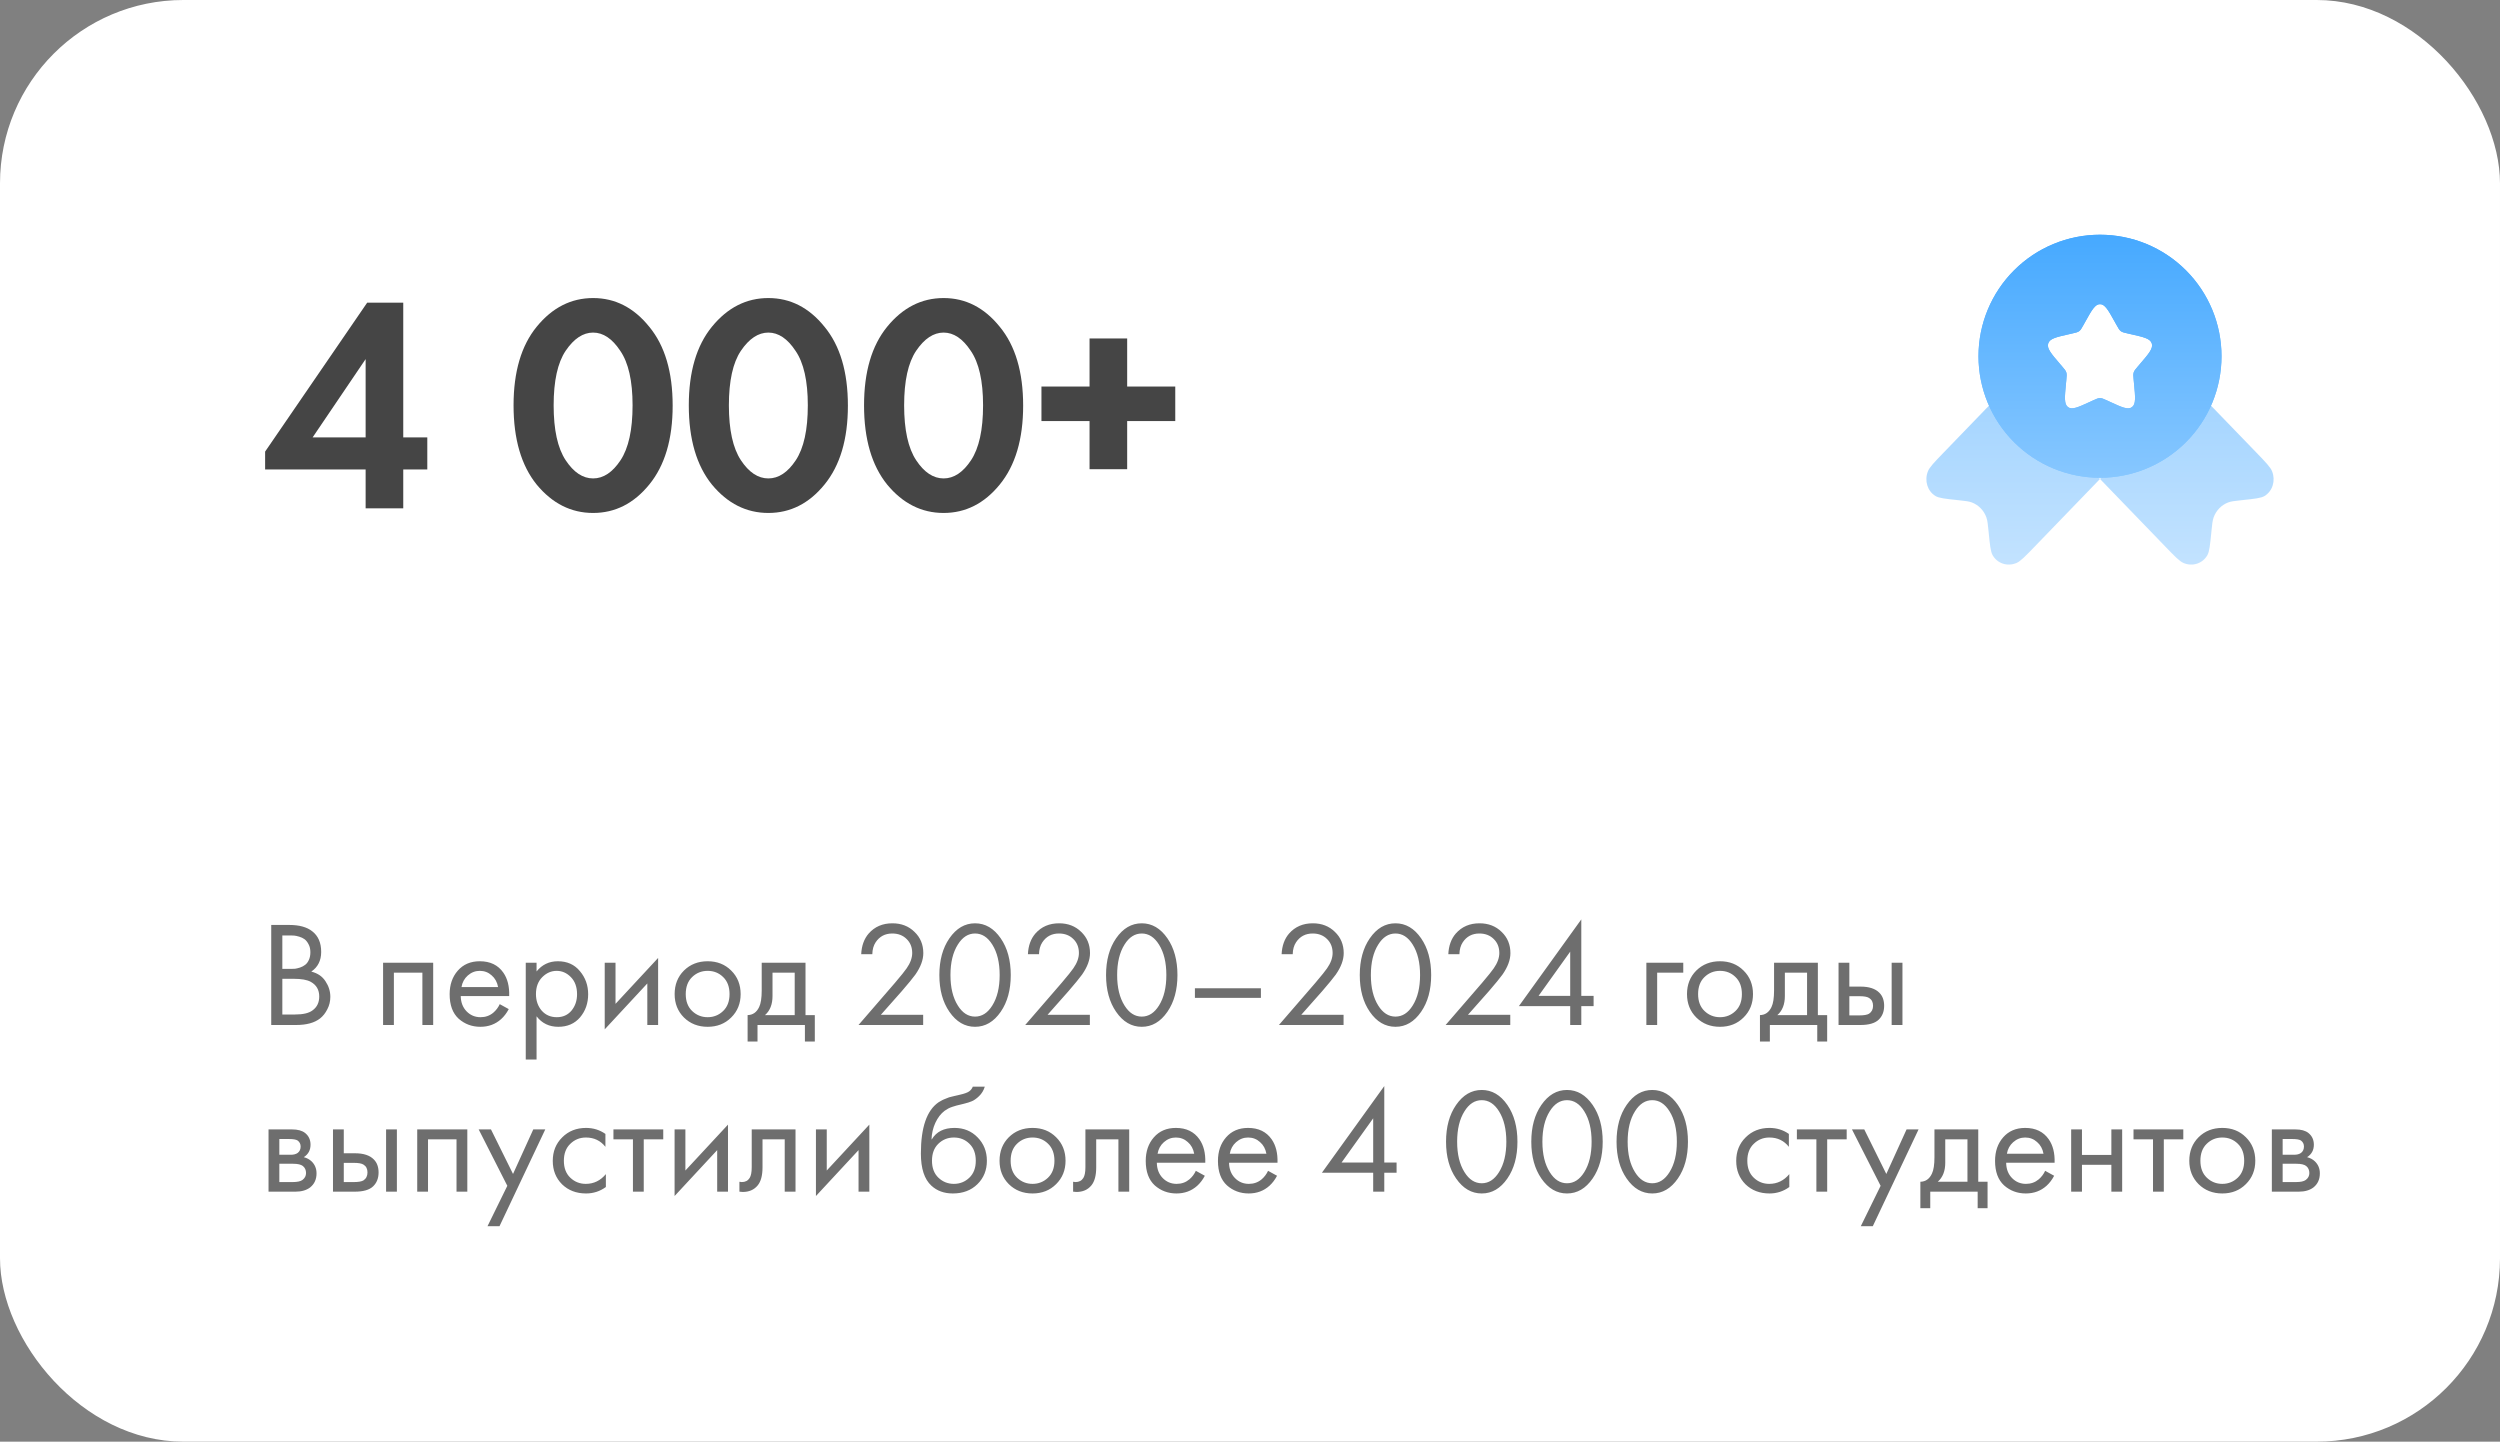 <?xml version="1.0" encoding="UTF-8"?> <svg xmlns="http://www.w3.org/2000/svg" width="300" height="173" viewBox="0 0 300 173" fill="none"><rect x="0" y="0" width="300" height="173" fill="#808080" stroke="none"/><g clip-path="url(#clip0_190_579)"><rect width="300" height="173" rx="22" fill="white"></rect><path opacity="0.9" d="M48.39 36.321V52.49H51.276V56.338H48.39V61H43.876V56.338H31.814V54.192L44.061 36.321H48.39ZM37.512 52.49H43.876V43.092L37.512 52.49ZM77.907 58.151C76.057 60.42 73.812 61.555 71.173 61.555C68.534 61.555 66.277 60.42 64.402 58.151C62.552 55.857 61.627 52.687 61.627 48.642C61.627 44.621 62.552 41.476 64.402 39.207C66.277 36.913 68.534 35.766 71.173 35.766C73.812 35.766 76.057 36.913 77.907 39.207C79.782 41.476 80.719 44.634 80.719 48.679C80.719 52.7 79.782 55.857 77.907 58.151ZM74.429 42.093C73.467 40.638 72.382 39.91 71.173 39.91C69.964 39.91 68.867 40.638 67.88 42.093C66.918 43.524 66.437 45.707 66.437 48.642C66.437 51.577 66.918 53.773 67.88 55.228C68.842 56.683 69.94 57.411 71.173 57.411C72.406 57.411 73.504 56.683 74.466 55.228C75.428 53.773 75.909 51.577 75.909 48.642C75.909 45.707 75.416 43.524 74.429 42.093ZM98.936 58.151C97.086 60.42 94.842 61.555 92.202 61.555C89.563 61.555 87.306 60.42 85.431 58.151C83.581 55.857 82.656 52.687 82.656 48.642C82.656 44.621 83.581 41.476 85.431 39.207C87.306 36.913 89.563 35.766 92.202 35.766C94.842 35.766 97.086 36.913 98.936 39.207C100.811 41.476 101.748 44.634 101.748 48.679C101.748 52.7 100.811 55.857 98.936 58.151ZM95.458 42.093C94.496 40.638 93.411 39.91 92.202 39.91C90.994 39.91 89.896 40.638 88.909 42.093C87.947 43.524 87.466 45.707 87.466 48.642C87.466 51.577 87.947 53.773 88.909 55.228C89.871 56.683 90.969 57.411 92.202 57.411C93.436 57.411 94.533 56.683 95.495 55.228C96.457 53.773 96.938 51.577 96.938 48.642C96.938 45.707 96.445 43.524 95.458 42.093ZM119.966 58.151C118.116 60.42 115.871 61.555 113.232 61.555C110.592 61.555 108.335 60.42 106.461 58.151C104.611 55.857 103.686 52.687 103.686 48.642C103.686 44.621 104.611 41.476 106.461 39.207C108.335 36.913 110.592 35.766 113.232 35.766C115.871 35.766 118.116 36.913 119.966 39.207C121.84 41.476 122.778 44.634 122.778 48.679C122.778 52.7 121.84 55.857 119.966 58.151ZM116.488 42.093C115.526 40.638 114.44 39.91 113.232 39.91C112.023 39.91 110.925 40.638 109.939 42.093C108.977 43.524 108.496 45.707 108.496 48.642C108.496 51.577 108.977 53.773 109.939 55.228C110.901 56.683 111.998 57.411 113.232 57.411C114.465 57.411 115.563 56.683 116.525 55.228C117.487 53.773 117.968 51.577 117.968 48.642C117.968 45.707 117.474 43.524 116.488 42.093ZM124.974 50.529V46.385H130.746V40.613H135.26V46.385H141.032V50.529H135.26V56.301H130.746V50.529H124.974Z" fill="#313131"></path><path opacity="0.7" d="M32.548 110.994H34.708C35.908 110.994 36.826 111.246 37.462 111.75C38.182 112.302 38.542 113.13 38.542 114.234C38.542 115.266 38.146 116.052 37.354 116.592C38.122 116.784 38.692 117.174 39.064 117.762C39.448 118.338 39.64 118.956 39.64 119.616C39.64 120.156 39.52 120.654 39.28 121.11C39.052 121.566 38.764 121.932 38.416 122.208C37.744 122.736 36.784 123 35.536 123H32.548V110.994ZM33.88 112.254V116.268H34.888C35.068 116.268 35.242 116.262 35.41 116.25C35.578 116.226 35.776 116.178 36.004 116.106C36.244 116.022 36.448 115.914 36.616 115.782C36.796 115.65 36.946 115.452 37.066 115.188C37.186 114.924 37.246 114.618 37.246 114.27C37.246 113.898 37.174 113.58 37.03 113.316C36.886 113.04 36.724 112.836 36.544 112.704C36.364 112.572 36.148 112.47 35.896 112.398C35.644 112.326 35.452 112.284 35.32 112.272C35.188 112.26 35.056 112.254 34.924 112.254H33.88ZM33.88 117.456V121.74H35.41C36.382 121.74 37.084 121.572 37.516 121.236C38.044 120.852 38.308 120.3 38.308 119.58C38.308 118.776 37.966 118.188 37.282 117.816C36.85 117.576 36.172 117.456 35.248 117.456H33.88ZM45.97 115.53H51.982V123H50.686V116.718H47.266V123H45.97V115.53ZM59.969 120.498L61.049 121.092C60.797 121.572 60.491 121.974 60.131 122.298C59.447 122.91 58.619 123.216 57.647 123.216C56.639 123.216 55.769 122.892 55.037 122.244C54.317 121.584 53.957 120.606 53.957 119.31C53.957 118.17 54.281 117.228 54.929 116.484C55.589 115.728 56.471 115.35 57.575 115.35C58.823 115.35 59.765 115.806 60.401 116.718C60.905 117.438 61.139 118.374 61.103 119.526H55.289C55.301 120.282 55.535 120.894 55.991 121.362C56.447 121.83 57.005 122.064 57.665 122.064C58.253 122.064 58.763 121.884 59.195 121.524C59.531 121.236 59.789 120.894 59.969 120.498ZM55.379 118.446H59.771C59.663 117.858 59.405 117.39 58.997 117.042C58.601 116.682 58.127 116.502 57.575 116.502C57.035 116.502 56.555 116.688 56.135 117.06C55.727 117.42 55.475 117.882 55.379 118.446ZM64.387 121.956V127.14H63.091V115.53H64.387V116.574C65.047 115.758 65.899 115.35 66.943 115.35C68.059 115.35 68.941 115.746 69.589 116.538C70.249 117.318 70.579 118.242 70.579 119.31C70.579 120.39 70.255 121.314 69.607 122.082C68.959 122.838 68.089 123.216 66.997 123.216C65.905 123.216 65.035 122.796 64.387 121.956ZM66.817 122.064C67.549 122.064 68.137 121.8 68.581 121.272C69.025 120.732 69.247 120.078 69.247 119.31C69.247 118.446 69.001 117.762 68.509 117.258C68.017 116.754 67.447 116.502 66.799 116.502C66.151 116.502 65.575 116.754 65.071 117.258C64.567 117.762 64.315 118.44 64.315 119.292C64.315 120.072 64.543 120.732 64.999 121.272C65.467 121.8 66.073 122.064 66.817 122.064ZM72.566 115.53H73.862V120.462L78.974 114.954V123H77.678V118.014L72.566 123.522V115.53ZM87.743 122.1C86.999 122.844 86.057 123.216 84.917 123.216C83.777 123.216 82.829 122.844 82.073 122.1C81.329 121.356 80.957 120.42 80.957 119.292C80.957 118.152 81.329 117.21 82.073 116.466C82.829 115.722 83.777 115.35 84.917 115.35C86.057 115.35 86.999 115.722 87.743 116.466C88.499 117.21 88.877 118.152 88.877 119.292C88.877 120.42 88.499 121.356 87.743 122.1ZM86.771 117.24C86.267 116.748 85.649 116.502 84.917 116.502C84.185 116.502 83.561 116.754 83.045 117.258C82.541 117.75 82.289 118.428 82.289 119.292C82.289 120.156 82.547 120.834 83.063 121.326C83.579 121.818 84.197 122.064 84.917 122.064C85.637 122.064 86.255 121.818 86.771 121.326C87.287 120.834 87.545 120.156 87.545 119.292C87.545 118.416 87.287 117.732 86.771 117.24ZM91.405 115.53H96.661V121.812H97.777V124.98H96.589V123H90.901V124.98H89.713V121.812C90.337 121.8 90.799 121.476 91.099 120.84C91.303 120.42 91.405 119.76 91.405 118.86V115.53ZM95.365 121.812V116.718H92.701V119.526C92.701 120.522 92.401 121.284 91.801 121.812H95.365ZM110.779 123H103.021L107.395 117.942C108.139 117.066 108.607 116.484 108.799 116.196C109.243 115.56 109.465 114.948 109.465 114.36C109.465 113.676 109.243 113.118 108.799 112.686C108.355 112.242 107.779 112.02 107.071 112.02C106.207 112.02 105.541 112.374 105.073 113.082C104.821 113.466 104.689 113.94 104.677 114.504H103.345C103.393 113.484 103.693 112.656 104.245 112.02C104.965 111.204 105.913 110.796 107.089 110.796C108.157 110.796 109.039 111.138 109.735 111.822C110.443 112.494 110.797 113.346 110.797 114.378C110.797 115.182 110.479 116.04 109.843 116.952C109.519 117.396 108.973 118.062 108.205 118.95L105.703 121.776H110.779V123ZM120.085 121.416C119.257 122.616 118.231 123.216 117.007 123.216C115.783 123.216 114.757 122.616 113.929 121.416C113.125 120.252 112.723 118.782 112.723 117.006C112.723 115.23 113.125 113.76 113.929 112.596C114.757 111.396 115.783 110.796 117.007 110.796C118.231 110.796 119.257 111.396 120.085 112.596C120.889 113.76 121.291 115.23 121.291 117.006C121.291 118.782 120.889 120.252 120.085 121.416ZM119.077 113.352C118.525 112.464 117.835 112.02 117.007 112.02C116.179 112.02 115.489 112.464 114.937 113.352C114.349 114.288 114.055 115.506 114.055 117.006C114.055 118.506 114.349 119.724 114.937 120.66C115.489 121.548 116.179 121.992 117.007 121.992C117.835 121.992 118.525 121.548 119.077 120.66C119.665 119.724 119.959 118.506 119.959 117.006C119.959 115.506 119.665 114.288 119.077 113.352ZM130.783 123H123.025L127.399 117.942C128.143 117.066 128.611 116.484 128.803 116.196C129.247 115.56 129.469 114.948 129.469 114.36C129.469 113.676 129.247 113.118 128.803 112.686C128.359 112.242 127.783 112.02 127.075 112.02C126.211 112.02 125.545 112.374 125.077 113.082C124.825 113.466 124.693 113.94 124.681 114.504H123.349C123.397 113.484 123.697 112.656 124.249 112.02C124.969 111.204 125.917 110.796 127.093 110.796C128.161 110.796 129.043 111.138 129.739 111.822C130.447 112.494 130.801 113.346 130.801 114.378C130.801 115.182 130.483 116.04 129.847 116.952C129.523 117.396 128.977 118.062 128.209 118.95L125.707 121.776H130.783V123ZM140.088 121.416C139.26 122.616 138.234 123.216 137.01 123.216C135.786 123.216 134.76 122.616 133.932 121.416C133.128 120.252 132.726 118.782 132.726 117.006C132.726 115.23 133.128 113.76 133.932 112.596C134.76 111.396 135.786 110.796 137.01 110.796C138.234 110.796 139.26 111.396 140.088 112.596C140.892 113.76 141.294 115.23 141.294 117.006C141.294 118.782 140.892 120.252 140.088 121.416ZM139.08 113.352C138.528 112.464 137.838 112.02 137.01 112.02C136.182 112.02 135.492 112.464 134.94 113.352C134.352 114.288 134.058 115.506 134.058 117.006C134.058 118.506 134.352 119.724 134.94 120.66C135.492 121.548 136.182 121.992 137.01 121.992C137.838 121.992 138.528 121.548 139.08 120.66C139.668 119.724 139.962 118.506 139.962 117.006C139.962 115.506 139.668 114.288 139.08 113.352ZM143.389 119.742V118.59H151.309V119.742H143.389ZM161.228 123H153.47L157.844 117.942C158.588 117.066 159.056 116.484 159.248 116.196C159.692 115.56 159.914 114.948 159.914 114.36C159.914 113.676 159.692 113.118 159.248 112.686C158.804 112.242 158.228 112.02 157.52 112.02C156.656 112.02 155.99 112.374 155.522 113.082C155.27 113.466 155.138 113.94 155.126 114.504H153.794C153.842 113.484 154.142 112.656 154.694 112.02C155.414 111.204 156.362 110.796 157.538 110.796C158.606 110.796 159.488 111.138 160.184 111.822C160.892 112.494 161.246 113.346 161.246 114.378C161.246 115.182 160.928 116.04 160.292 116.952C159.968 117.396 159.422 118.062 158.654 118.95L156.152 121.776H161.228V123ZM170.534 121.416C169.706 122.616 168.68 123.216 167.456 123.216C166.232 123.216 165.206 122.616 164.378 121.416C163.574 120.252 163.172 118.782 163.172 117.006C163.172 115.23 163.574 113.76 164.378 112.596C165.206 111.396 166.232 110.796 167.456 110.796C168.68 110.796 169.706 111.396 170.534 112.596C171.338 113.76 171.74 115.23 171.74 117.006C171.74 118.782 171.338 120.252 170.534 121.416ZM169.526 113.352C168.974 112.464 168.284 112.02 167.456 112.02C166.628 112.02 165.938 112.464 165.386 113.352C164.798 114.288 164.504 115.506 164.504 117.006C164.504 118.506 164.798 119.724 165.386 120.66C165.938 121.548 166.628 121.992 167.456 121.992C168.284 121.992 168.974 121.548 169.526 120.66C170.114 119.724 170.408 118.506 170.408 117.006C170.408 115.506 170.114 114.288 169.526 113.352ZM181.232 123H173.474L177.848 117.942C178.592 117.066 179.06 116.484 179.252 116.196C179.696 115.56 179.918 114.948 179.918 114.36C179.918 113.676 179.696 113.118 179.252 112.686C178.808 112.242 178.232 112.02 177.524 112.02C176.66 112.02 175.994 112.374 175.526 113.082C175.274 113.466 175.142 113.94 175.13 114.504H173.798C173.846 113.484 174.146 112.656 174.698 112.02C175.418 111.204 176.366 110.796 177.542 110.796C178.61 110.796 179.492 111.138 180.188 111.822C180.896 112.494 181.25 113.346 181.25 114.378C181.25 115.182 180.932 116.04 180.296 116.952C179.972 117.396 179.426 118.062 178.658 118.95L176.156 121.776H181.232V123ZM189.756 110.328V119.508H191.232V120.732H189.756V123H188.424V120.732H182.268L189.756 110.328ZM184.626 119.508H188.424V114.198L184.626 119.508ZM197.564 123V115.53H201.992V116.718H198.86V123H197.564ZM209.226 122.1C208.482 122.844 207.54 123.216 206.4 123.216C205.26 123.216 204.312 122.844 203.556 122.1C202.812 121.356 202.44 120.42 202.44 119.292C202.44 118.152 202.812 117.21 203.556 116.466C204.312 115.722 205.26 115.35 206.4 115.35C207.54 115.35 208.482 115.722 209.226 116.466C209.982 117.21 210.36 118.152 210.36 119.292C210.36 120.42 209.982 121.356 209.226 122.1ZM208.254 117.24C207.75 116.748 207.132 116.502 206.4 116.502C205.668 116.502 205.044 116.754 204.528 117.258C204.024 117.75 203.772 118.428 203.772 119.292C203.772 120.156 204.03 120.834 204.546 121.326C205.062 121.818 205.68 122.064 206.4 122.064C207.12 122.064 207.738 121.818 208.254 121.326C208.77 120.834 209.028 120.156 209.028 119.292C209.028 118.416 208.77 117.732 208.254 117.24ZM212.887 115.53H218.143V121.812H219.259V124.98H218.071V123H212.383V124.98H211.195V121.812C211.819 121.8 212.281 121.476 212.581 120.84C212.785 120.42 212.887 119.76 212.887 118.86V115.53ZM216.847 121.812V116.718H214.183V119.526C214.183 120.522 213.883 121.284 213.283 121.812H216.847ZM220.626 123V115.53H221.922V118.392H223.254C224.286 118.392 225.042 118.638 225.522 119.13C225.906 119.514 226.098 120.036 226.098 120.696C226.098 121.392 225.876 121.95 225.432 122.37C224.988 122.79 224.256 123 223.236 123H220.626ZM221.922 121.848H223.128C223.668 121.848 224.052 121.782 224.28 121.65C224.604 121.434 224.766 121.116 224.766 120.696C224.766 120.264 224.61 119.952 224.298 119.76C224.082 119.616 223.698 119.544 223.146 119.544H221.922V121.848ZM226.998 123V115.53H228.294V123H226.998ZM32.224 135.53H35.05C35.734 135.53 36.256 135.674 36.616 135.962C37.048 136.31 37.264 136.778 37.264 137.366C37.264 138.014 36.994 138.512 36.454 138.86C36.826 138.956 37.138 139.124 37.39 139.364C37.786 139.748 37.984 140.228 37.984 140.804C37.984 141.524 37.726 142.088 37.21 142.496C36.766 142.832 36.178 143 35.446 143H32.224V135.53ZM33.52 138.572H34.888C35.236 138.572 35.512 138.5 35.716 138.356C35.956 138.176 36.076 137.918 36.076 137.582C36.076 137.282 35.956 137.042 35.716 136.862C35.536 136.742 35.188 136.682 34.672 136.682H33.52V138.572ZM33.52 141.848H35.122C35.674 141.848 36.064 141.764 36.292 141.596C36.58 141.38 36.724 141.104 36.724 140.768C36.724 140.408 36.598 140.126 36.346 139.922C36.118 139.742 35.728 139.652 35.176 139.652H33.52V141.848ZM39.958 143V135.53H41.254V138.392H42.586C43.618 138.392 44.374 138.638 44.854 139.13C45.238 139.514 45.43 140.036 45.43 140.696C45.43 141.392 45.208 141.95 44.764 142.37C44.32 142.79 43.588 143 42.568 143H39.958ZM41.254 141.848H42.46C43 141.848 43.384 141.782 43.612 141.65C43.936 141.434 44.098 141.116 44.098 140.696C44.098 140.264 43.942 139.952 43.63 139.76C43.414 139.616 43.03 139.544 42.478 139.544H41.254V141.848ZM46.33 143V135.53H47.626V143H46.33ZM50.066 135.53H56.078V143H54.782V136.718H51.362V143H50.066V135.53ZM58.503 147.14L60.879 142.298L57.441 135.53H58.917L61.563 140.876L63.993 135.53H65.433L59.943 147.14H58.503ZM72.65 136.07V137.618C72.062 136.874 71.282 136.502 70.31 136.502C69.578 136.502 68.954 136.754 68.438 137.258C67.922 137.75 67.664 138.428 67.664 139.292C67.664 140.156 67.922 140.834 68.438 141.326C68.954 141.818 69.572 142.064 70.292 142.064C71.252 142.064 72.056 141.674 72.704 140.894V142.442C71.996 142.958 71.204 143.216 70.328 143.216C69.164 143.216 68.204 142.85 67.448 142.118C66.704 141.374 66.332 140.438 66.332 139.31C66.332 138.17 66.71 137.228 67.466 136.484C68.222 135.728 69.176 135.35 70.328 135.35C71.192 135.35 71.966 135.59 72.65 136.07ZM79.589 136.718H77.249V143H75.953V136.718H73.613V135.53H79.589V136.718ZM80.951 135.53H82.247V140.462L87.359 134.954V143H86.063V138.014L80.951 143.522V135.53ZM95.462 135.53V143H94.166V136.718H91.502V140.084C91.502 141.056 91.31 141.776 90.926 142.244C90.494 142.772 89.894 143.036 89.126 143.036C89.03 143.036 88.898 143.024 88.73 143V141.812C88.85 141.836 88.946 141.848 89.018 141.848C89.438 141.848 89.75 141.686 89.954 141.362C90.122 141.098 90.206 140.672 90.206 140.084V135.53H95.462ZM97.913 135.53H99.21V140.462L104.321 134.954V143H103.025V138.014L97.913 143.522V135.53ZM116.734 130.4H118.174C118.042 130.844 117.814 131.222 117.49 131.534C117.178 131.834 116.89 132.038 116.626 132.146C116.374 132.254 116.074 132.35 115.726 132.434C115.666 132.446 115.522 132.482 115.294 132.542C115.066 132.59 114.892 132.632 114.772 132.668C114.652 132.704 114.496 132.752 114.304 132.812C114.112 132.872 113.938 132.944 113.782 133.028C113.626 133.112 113.482 133.202 113.35 133.298C112.894 133.646 112.522 134.132 112.234 134.756C111.958 135.368 111.808 136.022 111.784 136.718H111.82C112.36 135.806 113.266 135.35 114.538 135.35C115.654 135.35 116.578 135.728 117.31 136.484C118.054 137.24 118.426 138.176 118.426 139.292C118.426 140.42 118.048 141.356 117.292 142.1C116.536 142.844 115.552 143.216 114.34 143.216C113.296 143.216 112.438 142.904 111.766 142.28C110.926 141.512 110.506 140.228 110.506 138.428C110.506 135.296 111.214 133.244 112.63 132.272C112.738 132.2 112.852 132.134 112.972 132.074C113.092 132.002 113.218 131.942 113.35 131.894C113.494 131.834 113.614 131.786 113.71 131.75C113.806 131.702 113.938 131.66 114.106 131.624C114.286 131.576 114.406 131.546 114.466 131.534C114.538 131.51 114.67 131.48 114.862 131.444C115.066 131.396 115.192 131.366 115.24 131.354C115.72 131.246 116.068 131.12 116.284 130.976C116.5 130.82 116.65 130.628 116.734 130.4ZM116.32 137.24C115.816 136.748 115.198 136.502 114.466 136.502C113.734 136.502 113.11 136.754 112.594 137.258C112.09 137.75 111.838 138.428 111.838 139.292C111.838 140.156 112.096 140.834 112.612 141.326C113.128 141.818 113.746 142.064 114.466 142.064C115.186 142.064 115.804 141.818 116.32 141.326C116.836 140.834 117.094 140.156 117.094 139.292C117.094 138.416 116.836 137.732 116.32 137.24ZM126.731 142.1C125.987 142.844 125.045 143.216 123.905 143.216C122.765 143.216 121.817 142.844 121.061 142.1C120.317 141.356 119.945 140.42 119.945 139.292C119.945 138.152 120.317 137.21 121.061 136.466C121.817 135.722 122.765 135.35 123.905 135.35C125.045 135.35 125.987 135.722 126.731 136.466C127.487 137.21 127.865 138.152 127.865 139.292C127.865 140.42 127.487 141.356 126.731 142.1ZM125.759 137.24C125.255 136.748 124.637 136.502 123.905 136.502C123.173 136.502 122.549 136.754 122.033 137.258C121.529 137.75 121.277 138.428 121.277 139.292C121.277 140.156 121.535 140.834 122.051 141.326C122.567 141.818 123.185 142.064 123.905 142.064C124.625 142.064 125.243 141.818 125.759 141.326C126.275 140.834 126.533 140.156 126.533 139.292C126.533 138.416 126.275 137.732 125.759 137.24ZM135.505 135.53V143H134.209V136.718H131.545V140.084C131.545 141.056 131.353 141.776 130.969 142.244C130.537 142.772 129.937 143.036 129.169 143.036C129.073 143.036 128.941 143.024 128.773 143V141.812C128.893 141.836 128.989 141.848 129.061 141.848C129.481 141.848 129.793 141.686 129.997 141.362C130.165 141.098 130.249 140.672 130.249 140.084V135.53H135.505ZM143.5 140.498L144.58 141.092C144.328 141.572 144.022 141.974 143.662 142.298C142.978 142.91 142.15 143.216 141.178 143.216C140.17 143.216 139.3 142.892 138.568 142.244C137.848 141.584 137.488 140.606 137.488 139.31C137.488 138.17 137.812 137.228 138.46 136.484C139.12 135.728 140.002 135.35 141.106 135.35C142.354 135.35 143.296 135.806 143.932 136.718C144.436 137.438 144.67 138.374 144.634 139.526H138.82C138.832 140.282 139.066 140.894 139.522 141.362C139.978 141.83 140.536 142.064 141.196 142.064C141.784 142.064 142.294 141.884 142.726 141.524C143.062 141.236 143.32 140.894 143.5 140.498ZM138.91 138.446H143.302C143.194 137.858 142.936 137.39 142.528 137.042C142.132 136.682 141.658 136.502 141.106 136.502C140.566 136.502 140.086 136.688 139.666 137.06C139.258 137.42 139.006 137.882 138.91 138.446ZM152.166 140.498L153.246 141.092C152.994 141.572 152.688 141.974 152.328 142.298C151.644 142.91 150.816 143.216 149.844 143.216C148.836 143.216 147.966 142.892 147.234 142.244C146.514 141.584 146.154 140.606 146.154 139.31C146.154 138.17 146.478 137.228 147.126 136.484C147.786 135.728 148.668 135.35 149.772 135.35C151.02 135.35 151.962 135.806 152.598 136.718C153.102 137.438 153.336 138.374 153.3 139.526H147.486C147.498 140.282 147.732 140.894 148.188 141.362C148.644 141.83 149.202 142.064 149.862 142.064C150.45 142.064 150.96 141.884 151.392 141.524C151.728 141.236 151.986 140.894 152.166 140.498ZM147.576 138.446H151.968C151.86 137.858 151.602 137.39 151.194 137.042C150.798 136.682 150.324 136.502 149.772 136.502C149.232 136.502 148.752 136.688 148.332 137.06C147.924 137.42 147.672 137.882 147.576 138.446ZM166.114 130.328V139.508H167.59V140.732H166.114V143H164.782V140.732H158.626L166.114 130.328ZM160.984 139.508H164.782V134.198L160.984 139.508ZM180.887 141.416C180.059 142.616 179.033 143.216 177.809 143.216C176.585 143.216 175.559 142.616 174.731 141.416C173.927 140.252 173.525 138.782 173.525 137.006C173.525 135.23 173.927 133.76 174.731 132.596C175.559 131.396 176.585 130.796 177.809 130.796C179.033 130.796 180.059 131.396 180.887 132.596C181.691 133.76 182.093 135.23 182.093 137.006C182.093 138.782 181.691 140.252 180.887 141.416ZM179.879 133.352C179.327 132.464 178.637 132.02 177.809 132.02C176.981 132.02 176.291 132.464 175.739 133.352C175.151 134.288 174.857 135.506 174.857 137.006C174.857 138.506 175.151 139.724 175.739 140.66C176.291 141.548 176.981 141.992 177.809 141.992C178.637 141.992 179.327 141.548 179.879 140.66C180.467 139.724 180.761 138.506 180.761 137.006C180.761 135.506 180.467 134.288 179.879 133.352ZM191.118 141.416C190.29 142.616 189.264 143.216 188.04 143.216C186.816 143.216 185.79 142.616 184.962 141.416C184.158 140.252 183.756 138.782 183.756 137.006C183.756 135.23 184.158 133.76 184.962 132.596C185.79 131.396 186.816 130.796 188.04 130.796C189.264 130.796 190.29 131.396 191.118 132.596C191.922 133.76 192.324 135.23 192.324 137.006C192.324 138.782 191.922 140.252 191.118 141.416ZM190.11 133.352C189.558 132.464 188.868 132.02 188.04 132.02C187.212 132.02 186.522 132.464 185.97 133.352C185.382 134.288 185.088 135.506 185.088 137.006C185.088 138.506 185.382 139.724 185.97 140.66C186.522 141.548 187.212 141.992 188.04 141.992C188.868 141.992 189.558 141.548 190.11 140.66C190.698 139.724 190.992 138.506 190.992 137.006C190.992 135.506 190.698 134.288 190.11 133.352ZM201.348 141.416C200.52 142.616 199.494 143.216 198.27 143.216C197.046 143.216 196.02 142.616 195.192 141.416C194.388 140.252 193.986 138.782 193.986 137.006C193.986 135.23 194.388 133.76 195.192 132.596C196.02 131.396 197.046 130.796 198.27 130.796C199.494 130.796 200.52 131.396 201.348 132.596C202.152 133.76 202.554 135.23 202.554 137.006C202.554 138.782 202.152 140.252 201.348 141.416ZM200.34 133.352C199.788 132.464 199.098 132.02 198.27 132.02C197.442 132.02 196.752 132.464 196.2 133.352C195.612 134.288 195.318 135.506 195.318 137.006C195.318 138.506 195.612 139.724 196.2 140.66C196.752 141.548 197.442 141.992 198.27 141.992C199.098 141.992 199.788 141.548 200.34 140.66C200.928 139.724 201.222 138.506 201.222 137.006C201.222 135.506 200.928 134.288 200.34 133.352ZM214.664 136.07V137.618C214.076 136.874 213.296 136.502 212.324 136.502C211.592 136.502 210.968 136.754 210.452 137.258C209.936 137.75 209.678 138.428 209.678 139.292C209.678 140.156 209.936 140.834 210.452 141.326C210.968 141.818 211.586 142.064 212.306 142.064C213.266 142.064 214.07 141.674 214.718 140.894V142.442C214.01 142.958 213.218 143.216 212.342 143.216C211.178 143.216 210.218 142.85 209.462 142.118C208.718 141.374 208.346 140.438 208.346 139.31C208.346 138.17 208.724 137.228 209.48 136.484C210.236 135.728 211.19 135.35 212.342 135.35C213.206 135.35 213.98 135.59 214.664 136.07ZM221.602 136.718H219.262V143H217.966V136.718H215.626V135.53H221.602V136.718ZM223.298 147.14L225.674 142.298L222.236 135.53H223.712L226.358 140.876L228.788 135.53H230.228L224.738 147.14H223.298ZM232.135 135.53H237.391V141.812H238.507V144.98H237.319V143H231.631V144.98H230.443V141.812C231.067 141.8 231.529 141.476 231.829 140.84C232.033 140.42 232.135 139.76 232.135 138.86V135.53ZM236.095 141.812V136.718H233.431V139.526C233.431 140.522 233.131 141.284 232.531 141.812H236.095ZM245.418 140.498L246.498 141.092C246.246 141.572 245.94 141.974 245.58 142.298C244.896 142.91 244.068 143.216 243.096 143.216C242.088 143.216 241.218 142.892 240.486 142.244C239.766 141.584 239.406 140.606 239.406 139.31C239.406 138.17 239.73 137.228 240.378 136.484C241.038 135.728 241.92 135.35 243.024 135.35C244.272 135.35 245.214 135.806 245.85 136.718C246.354 137.438 246.588 138.374 246.552 139.526H240.738C240.75 140.282 240.984 140.894 241.44 141.362C241.896 141.83 242.454 142.064 243.114 142.064C243.702 142.064 244.212 141.884 244.644 141.524C244.98 141.236 245.238 140.894 245.418 140.498ZM240.828 138.446H245.22C245.112 137.858 244.854 137.39 244.446 137.042C244.05 136.682 243.576 136.502 243.024 136.502C242.484 136.502 242.004 136.688 241.584 137.06C241.176 137.42 240.924 137.882 240.828 138.446ZM248.54 143V135.53H249.836V138.59H253.364V135.53H254.66V143H253.364V139.778H249.836V143H248.54ZM261.997 136.718H259.657V143H258.361V136.718H256.021V135.53H261.997V136.718ZM269.501 142.1C268.757 142.844 267.815 143.216 266.675 143.216C265.535 143.216 264.587 142.844 263.831 142.1C263.087 141.356 262.715 140.42 262.715 139.292C262.715 138.152 263.087 137.21 263.831 136.466C264.587 135.722 265.535 135.35 266.675 135.35C267.815 135.35 268.757 135.722 269.501 136.466C270.257 137.21 270.635 138.152 270.635 139.292C270.635 140.42 270.257 141.356 269.501 142.1ZM268.529 137.24C268.025 136.748 267.407 136.502 266.675 136.502C265.943 136.502 265.319 136.754 264.803 137.258C264.299 137.75 264.047 138.428 264.047 139.292C264.047 140.156 264.305 140.834 264.821 141.326C265.337 141.818 265.955 142.064 266.675 142.064C267.395 142.064 268.013 141.818 268.529 141.326C269.045 140.834 269.303 140.156 269.303 139.292C269.303 138.416 269.045 137.732 268.529 137.24ZM272.622 135.53H275.448C276.132 135.53 276.654 135.674 277.014 135.962C277.446 136.31 277.662 136.778 277.662 137.366C277.662 138.014 277.392 138.512 276.852 138.86C277.224 138.956 277.536 139.124 277.788 139.364C278.184 139.748 278.382 140.228 278.382 140.804C278.382 141.524 278.124 142.088 277.608 142.496C277.164 142.832 276.576 143 275.844 143H272.622V135.53ZM273.918 138.572H275.286C275.634 138.572 275.91 138.5 276.114 138.356C276.354 138.176 276.474 137.918 276.474 137.582C276.474 137.282 276.354 137.042 276.114 136.862C275.934 136.742 275.586 136.682 275.07 136.682H273.918V138.572ZM273.918 141.848H275.52C276.072 141.848 276.462 141.764 276.69 141.596C276.978 141.38 277.122 141.104 277.122 140.768C277.122 140.408 276.996 140.126 276.744 139.922C276.516 139.742 276.126 139.652 275.574 139.652H273.918V141.848Z" fill="#313131"></path><path opacity="0.5" d="M252 57.475L244.144 65.61C243.019 66.775 242.456 67.358 241.977 67.558C240.894 68.017 239.688 67.625 239.117 66.625C238.867 66.188 238.788 65.396 238.633 63.812C238.544 62.917 238.5 62.471 238.367 62.096C238.224 61.688 237.995 61.316 237.695 61.005C237.394 60.694 237.03 60.452 236.627 60.296C236.267 60.156 235.835 60.11 234.971 60.019C233.442 59.858 232.677 59.777 232.252 59.519C231.288 58.927 230.906 57.679 231.35 56.556C231.546 56.062 232.108 55.479 233.233 54.315L238.367 49L240.946 46.421L252 57.475ZM252 57.475L263.054 46.421L265.633 49L270.767 54.312C271.892 55.479 272.454 56.062 272.65 56.554C273.094 57.679 272.713 58.927 271.748 59.519C271.323 59.777 270.56 59.858 269.029 60.019C268.167 60.11 267.733 60.156 267.373 60.296C266.563 60.606 265.935 61.258 265.633 62.096C265.5 62.471 265.456 62.917 265.367 63.81C265.21 65.394 265.133 66.185 264.883 66.625C264.313 67.625 263.106 68.019 262.021 67.558C261.546 67.358 260.983 66.775 259.858 65.61L252 57.475Z" fill="url(#paint0_linear_190_579)"></path><path fill-rule="evenodd" clip-rule="evenodd" d="M252 57.333C255.868 57.333 259.577 55.797 262.312 53.062C265.047 50.327 266.583 46.618 266.583 42.75C266.583 38.882 265.047 35.173 262.312 32.438C259.577 29.703 255.868 28.167 252 28.167C248.132 28.167 244.423 29.703 241.688 32.438C238.953 35.173 237.417 38.882 237.417 42.75C237.417 46.618 238.953 50.327 241.688 53.062C244.423 55.797 248.132 57.333 252 57.333ZM252 36.5C251.408 36.5 251.013 37.208 250.221 38.631L250.017 38.998C249.792 39.402 249.679 39.602 249.504 39.735C249.327 39.869 249.108 39.919 248.671 40.017L248.275 40.108C246.738 40.456 245.969 40.629 245.785 41.217C245.602 41.806 246.127 42.419 247.175 43.644L247.446 43.96C247.744 44.308 247.894 44.481 247.96 44.698C248.027 44.915 248.004 45.146 247.96 45.61L247.919 46.033C247.76 47.669 247.681 48.487 248.158 48.85C248.638 49.212 249.358 48.881 250.798 48.219L251.169 48.048C251.579 47.86 251.783 47.767 252 47.767C252.217 47.767 252.421 47.86 252.831 48.048L253.202 48.219C254.642 48.883 255.363 49.212 255.842 48.85C256.321 48.487 256.24 47.669 256.081 46.033L256.04 45.61C255.996 45.146 255.973 44.915 256.04 44.698C256.106 44.483 256.256 44.308 256.554 43.96L256.825 43.644C257.873 42.419 258.398 41.806 258.215 41.217C258.031 40.629 257.263 40.456 255.725 40.108L255.329 40.017C254.892 39.919 254.673 39.871 254.496 39.735C254.321 39.602 254.208 39.402 253.983 38.998L253.779 38.631C252.988 37.208 252.592 36.5 252 36.5Z" fill="url(#paint1_linear_190_579)"></path><path fill-rule="evenodd" clip-rule="evenodd" d="M252 57.333C255.868 57.333 259.577 55.797 262.312 53.062C265.047 50.327 266.583 46.618 266.583 42.75C266.583 38.882 265.047 35.173 262.312 32.438C259.577 29.703 255.868 28.167 252 28.167C248.132 28.167 244.423 29.703 241.688 32.438C238.953 35.173 237.417 38.882 237.417 42.75C237.417 46.618 238.953 50.327 241.688 53.062C244.423 55.797 248.132 57.333 252 57.333ZM252 36.5C251.408 36.5 251.013 37.208 250.221 38.631L250.017 38.998C249.792 39.402 249.679 39.602 249.504 39.735C249.327 39.869 249.108 39.919 248.671 40.017L248.275 40.108C246.738 40.456 245.969 40.629 245.785 41.217C245.602 41.806 246.127 42.419 247.175 43.644L247.446 43.96C247.744 44.308 247.894 44.481 247.96 44.698C248.027 44.915 248.004 45.146 247.96 45.61L247.919 46.033C247.76 47.669 247.681 48.487 248.158 48.85C248.638 49.212 249.358 48.881 250.798 48.219L251.169 48.048C251.579 47.86 251.783 47.767 252 47.767C252.217 47.767 252.421 47.86 252.831 48.048L253.202 48.219C254.642 48.883 255.363 49.212 255.842 48.85C256.321 48.487 256.24 47.669 256.081 46.033L256.04 45.61C255.996 45.146 255.973 44.915 256.04 44.698C256.106 44.483 256.256 44.308 256.554 43.96L256.825 43.644C257.873 42.419 258.398 41.806 258.215 41.217C258.031 40.629 257.263 40.456 255.725 40.108L255.329 40.017C254.892 39.919 254.673 39.871 254.496 39.735C254.321 39.602 254.208 39.402 253.983 38.998L253.779 38.631C252.988 37.208 252.592 36.5 252 36.5Z" fill="url(#paint2_linear_190_579)"></path></g><defs><linearGradient id="paint0_linear_190_579" x1="252" y1="46.421" x2="252" y2="67.75" gradientUnits="userSpaceOnUse"><stop stop-color="#46A9FF"></stop><stop offset="1" stop-color="#87C7FF"></stop></linearGradient><linearGradient id="paint1_linear_190_579" x1="252" y1="28.167" x2="252" y2="57.333" gradientUnits="userSpaceOnUse"><stop stop-color="#46A9FF"></stop><stop offset="1" stop-color="#87C7FF"></stop></linearGradient><linearGradient id="paint2_linear_190_579" x1="252" y1="28.167" x2="252" y2="57.333" gradientUnits="userSpaceOnUse"><stop stop-color="#46A9FF"></stop><stop offset="1" stop-color="#87C7FF"></stop></linearGradient><clipPath id="clip0_190_579"><rect width="300" height="173" rx="22" fill="white"></rect></clipPath></defs></svg> 